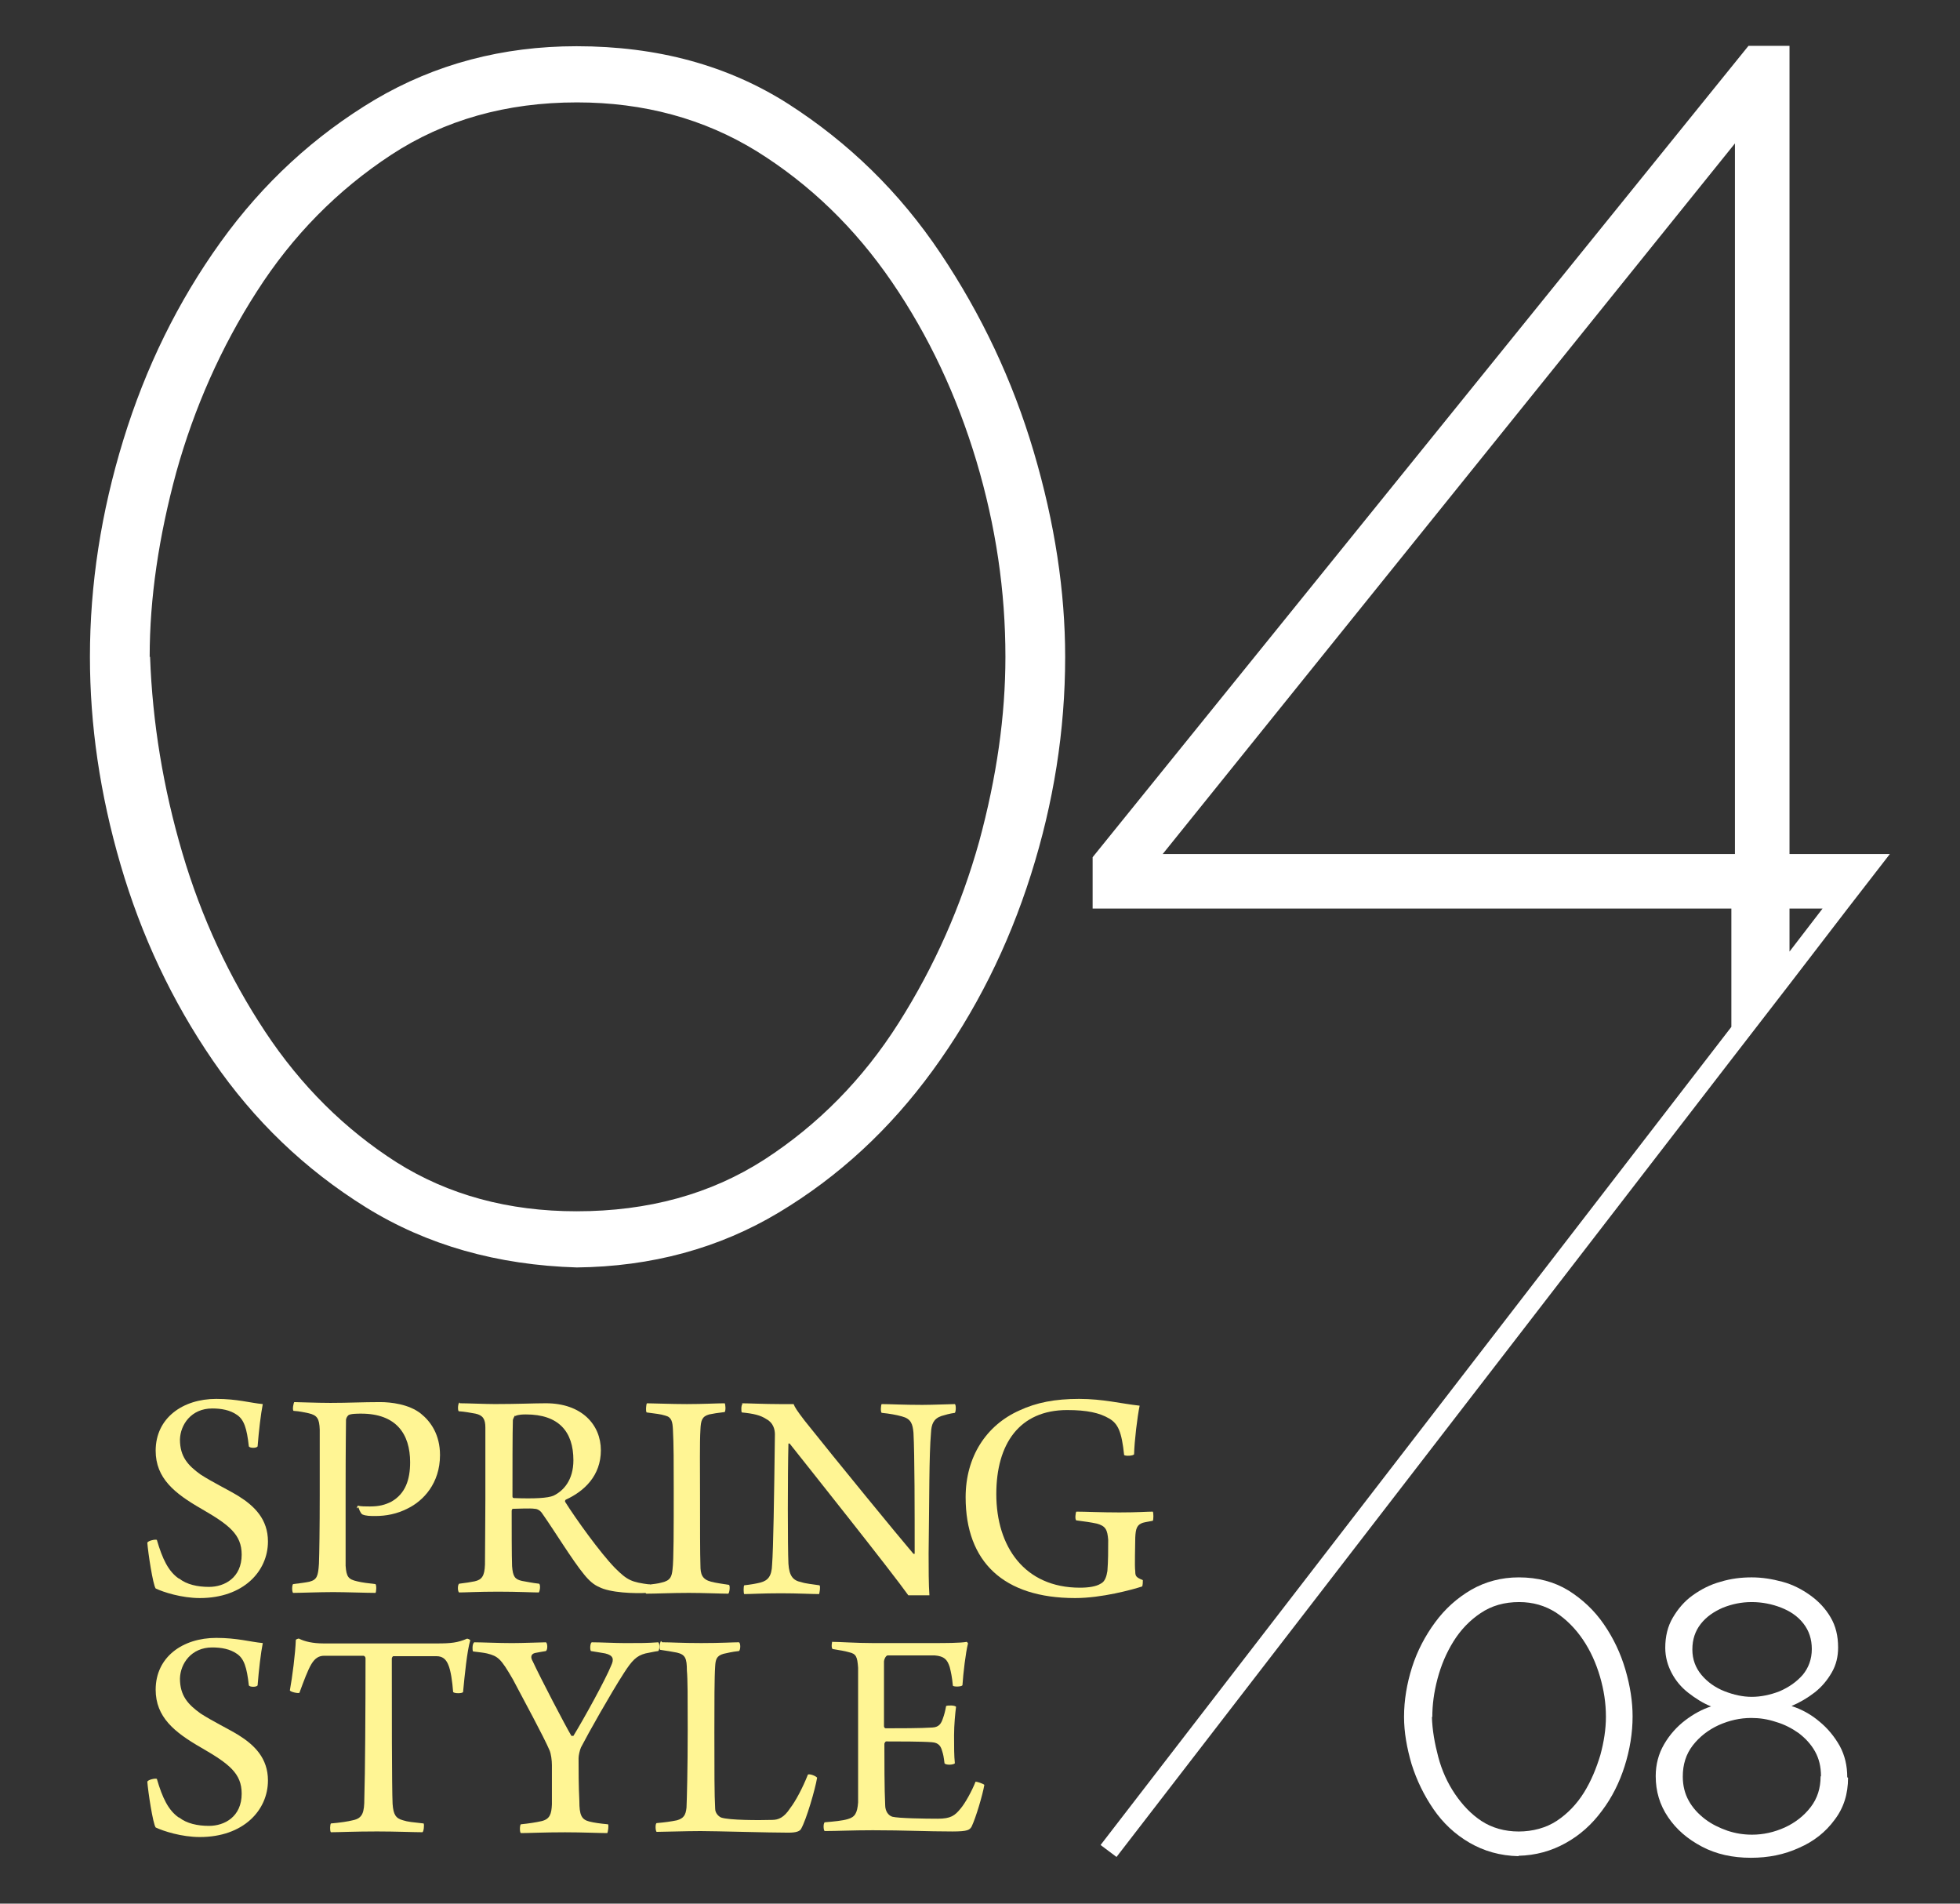 <svg width="69" height="67" viewBox="0 0 69 67" fill="none" xmlns="http://www.w3.org/2000/svg">
<rect x="0" y="0" width="69" height="67" fill="#333333" stroke="none"/>
<path d="M6.307 55.558C6.573 55.768 6.952 55.852 7.358 55.852C7.905 55.852 8.508 55.53 8.508 54.717C8.508 54.002 8.059 53.665 7.092 53.105C6.139 52.558 5.48 52.025 5.48 51.058C5.48 49.908 6.433 49.235 7.611 49.235C8.354 49.235 8.802 49.376 9.251 49.418C9.181 49.768 9.111 50.371 9.069 50.904C9.041 50.974 8.788 50.974 8.76 50.904C8.69 50.273 8.592 49.964 8.34 49.796C8.101 49.628 7.793 49.572 7.471 49.572C6.728 49.572 6.349 50.147 6.335 50.665C6.335 51.268 6.615 51.577 7.064 51.899C7.499 52.179 8.031 52.432 8.396 52.656C8.957 53.006 9.433 53.469 9.433 54.254C9.433 55.306 8.564 56.245 7.036 56.245C6.391 56.245 5.746 56.035 5.48 55.908C5.382 55.768 5.214 54.661 5.186 54.296C5.214 54.226 5.466 54.17 5.522 54.198C5.718 54.871 5.929 55.306 6.293 55.558H6.307Z" fill="#FFF594"/>
<path d="M12.56 53.091C12.56 53.091 12.574 53.007 12.602 52.993C12.7 53.021 12.854 53.021 13.022 53.021C13.345 53.021 13.555 52.965 13.779 52.852C14.27 52.572 14.438 52.081 14.438 51.465C14.438 50.469 13.948 49.754 12.714 49.754C12.602 49.754 12.335 49.754 12.265 49.81C12.237 49.838 12.195 49.88 12.181 49.965C12.181 50.217 12.167 50.778 12.167 52.516C12.167 53.75 12.167 54.563 12.167 55.109C12.195 55.502 12.265 55.586 12.574 55.656C12.742 55.698 12.966 55.726 13.219 55.754C13.261 55.796 13.247 56.035 13.219 56.063C12.91 56.063 12.153 56.035 11.733 56.035C11.242 56.035 10.569 56.063 10.317 56.063C10.275 56.021 10.275 55.796 10.317 55.754C10.541 55.726 10.765 55.698 10.892 55.67C11.158 55.6 11.2 55.474 11.228 55.039C11.242 54.675 11.256 53.792 11.256 52.628C11.256 51.394 11.256 50.651 11.256 50.315C11.242 49.936 11.172 49.81 10.863 49.74C10.723 49.712 10.555 49.67 10.331 49.656C10.289 49.6 10.331 49.39 10.359 49.348C10.527 49.348 11.13 49.376 11.634 49.376C12.279 49.376 12.742 49.348 13.387 49.348C13.751 49.348 14.396 49.418 14.817 49.754C15.167 50.035 15.49 50.497 15.49 51.212C15.49 52.208 14.901 52.824 14.354 53.091C13.976 53.287 13.583 53.357 13.219 53.357C13.036 53.357 12.882 53.357 12.756 53.301C12.686 53.259 12.63 53.091 12.616 53.049L12.56 53.091Z" fill="#FFF594"/>
<path d="M16.19 49.389C16.443 49.389 17.101 49.417 17.424 49.417C18.223 49.417 18.784 49.389 19.218 49.389C20.48 49.389 21.153 50.146 21.153 51.044C21.153 51.941 20.564 52.487 19.919 52.782C19.891 52.796 19.891 52.838 19.891 52.852C20.27 53.455 21.125 54.646 21.643 55.179C22.092 55.628 22.232 55.684 22.877 55.768C22.905 55.796 22.877 56.048 22.807 56.062C22.345 56.09 21.475 56.062 21.083 55.852C20.915 55.782 20.746 55.642 20.564 55.417C20.157 54.927 19.499 53.847 19.092 53.273C19.022 53.16 18.91 53.104 18.826 53.104C18.672 53.076 18.209 53.104 18.055 53.104C18.027 53.104 18.013 53.16 18.013 53.174C18.013 53.763 18.013 54.773 18.027 55.123C18.055 55.488 18.125 55.586 18.377 55.642C18.545 55.67 18.728 55.712 18.98 55.74C19.036 55.782 19.008 56.006 18.966 56.048C18.756 56.048 18.237 56.02 17.536 56.02C16.835 56.02 16.372 56.048 16.162 56.048C16.106 56.006 16.106 55.782 16.162 55.74C16.401 55.712 16.569 55.684 16.709 55.656C16.961 55.6 17.059 55.474 17.073 55.067C17.073 54.815 17.087 53.357 17.087 52.754C17.087 51.66 17.087 50.581 17.087 50.245C17.087 49.95 17.003 49.81 16.737 49.754C16.569 49.726 16.372 49.684 16.148 49.67C16.106 49.628 16.12 49.389 16.176 49.361L16.19 49.389ZM18.125 49.824C18.125 49.824 18.055 49.936 18.055 49.992C18.041 50.357 18.041 51.829 18.041 52.67C18.041 52.698 18.055 52.726 18.097 52.726C18.826 52.754 19.288 52.726 19.485 52.642C19.835 52.474 20.186 52.095 20.186 51.394C20.186 50.385 19.667 49.782 18.517 49.782C18.433 49.782 18.251 49.782 18.139 49.838L18.125 49.824Z" fill="#FFF594"/>
<path d="M22.779 49.39C23.003 49.39 23.62 49.418 24.181 49.418C24.742 49.418 25.246 49.39 25.513 49.39C25.541 49.432 25.555 49.642 25.513 49.698C25.274 49.726 25.092 49.754 24.966 49.782C24.714 49.852 24.672 49.992 24.658 50.315C24.63 50.764 24.644 51.675 24.644 52.614C24.644 53.679 24.644 54.717 24.658 55.095C24.658 55.404 24.714 55.586 25.036 55.67C25.19 55.712 25.415 55.74 25.667 55.782C25.709 55.824 25.681 56.063 25.639 56.091C25.387 56.091 24.77 56.063 24.251 56.063C23.634 56.063 23.102 56.091 22.751 56.091C22.695 56.063 22.695 55.81 22.751 55.782C22.989 55.754 23.158 55.74 23.298 55.698C23.606 55.628 23.648 55.488 23.676 55.236C23.718 54.927 23.718 53.82 23.718 52.404C23.718 51.52 23.718 50.82 23.69 50.315C23.676 50.048 23.648 49.88 23.424 49.824C23.256 49.768 23.059 49.754 22.765 49.712C22.723 49.67 22.751 49.446 22.765 49.404L22.779 49.39Z" fill="#FFF594"/>
<path d="M26.102 49.39C26.368 49.39 26.915 49.418 27.448 49.418C27.658 49.418 27.854 49.418 27.939 49.418C27.981 49.53 28.051 49.642 28.331 50.007C29.424 51.38 31.64 54.086 32.158 54.689C32.186 54.689 32.186 54.689 32.2 54.689C32.2 53.217 32.2 51.198 32.158 50.427C32.13 50.119 32.074 49.936 31.752 49.852C31.555 49.796 31.317 49.754 31.037 49.726C30.995 49.684 31.009 49.46 31.037 49.418C31.317 49.418 31.808 49.446 32.467 49.446C32.831 49.446 33.476 49.418 33.616 49.418C33.658 49.446 33.658 49.67 33.616 49.726C33.42 49.754 33.28 49.796 33.139 49.838C32.859 49.936 32.789 50.133 32.775 50.427C32.705 51.254 32.719 52.642 32.691 54.675C32.691 55.165 32.691 55.796 32.719 56.147C32.607 56.147 32.102 56.147 31.976 56.147C31.401 55.334 28.443 51.619 27.798 50.806H27.756C27.728 51.913 27.728 54.436 27.756 55.039C27.784 55.474 27.924 55.628 28.205 55.684C28.373 55.74 28.583 55.754 28.85 55.796C28.892 55.838 28.85 56.063 28.836 56.105C28.583 56.105 28.093 56.077 27.49 56.077C26.831 56.077 26.424 56.105 26.2 56.105C26.172 56.077 26.172 55.824 26.2 55.796C26.439 55.768 26.607 55.74 26.775 55.698C27.027 55.628 27.168 55.488 27.181 55.067C27.224 54.507 27.252 52.754 27.28 50.483C27.28 50.315 27.224 50.077 26.985 49.95C26.775 49.81 26.537 49.754 26.116 49.712C26.088 49.684 26.088 49.446 26.144 49.404L26.102 49.39Z" fill="#FFF594"/>
<path d="M40.205 55.838C39.854 55.95 38.789 56.245 37.849 56.245C35.326 56.245 33.994 54.969 33.994 52.698C33.994 51.268 34.723 50.161 35.887 49.642C36.489 49.361 37.148 49.235 37.989 49.235C38.831 49.235 39.475 49.404 40.12 49.474C40.036 49.88 39.938 50.707 39.924 51.184C39.896 51.24 39.63 51.254 39.574 51.212C39.489 50.399 39.363 50.105 39.041 49.922C38.705 49.726 38.27 49.628 37.569 49.628C35.887 49.628 35.074 50.819 35.074 52.586C35.074 54.436 36.069 55.88 38.017 55.88C38.326 55.88 38.592 55.838 38.746 55.74C38.901 55.67 38.957 55.474 38.985 55.291C39.013 54.955 39.013 54.562 39.013 54.198C38.985 53.847 38.929 53.707 38.606 53.623C38.41 53.581 38.214 53.553 37.891 53.511C37.835 53.483 37.863 53.231 37.891 53.203C38.228 53.203 38.746 53.231 39.405 53.231C40.064 53.231 40.359 53.203 40.583 53.203C40.611 53.231 40.611 53.497 40.583 53.525C40.457 53.553 40.331 53.567 40.233 53.595C40.022 53.665 39.98 53.806 39.966 54.114C39.966 54.436 39.938 55.109 39.966 55.306C39.966 55.474 39.994 55.516 40.233 55.614C40.233 55.642 40.233 55.81 40.205 55.838Z" fill="#FFF594"/>
<path d="M6.307 63.969C6.573 64.179 6.952 64.263 7.358 64.263C7.905 64.263 8.508 63.941 8.508 63.128C8.508 62.413 8.059 62.076 7.092 61.516C6.139 60.969 5.48 60.436 5.48 59.469C5.48 58.319 6.433 57.647 7.611 57.647C8.354 57.647 8.802 57.787 9.251 57.829C9.181 58.179 9.111 58.782 9.069 59.315C9.041 59.385 8.788 59.385 8.76 59.315C8.69 58.684 8.592 58.376 8.34 58.207C8.101 58.039 7.793 57.983 7.471 57.983C6.728 57.983 6.349 58.558 6.335 59.076C6.335 59.679 6.615 59.988 7.064 60.31C7.499 60.59 8.031 60.843 8.396 61.067C8.957 61.417 9.433 61.88 9.433 62.665C9.433 63.717 8.564 64.656 7.036 64.656C6.391 64.656 5.746 64.446 5.48 64.319C5.382 64.179 5.214 63.072 5.186 62.707C5.214 62.637 5.466 62.581 5.522 62.609C5.718 63.282 5.929 63.717 6.293 63.969H6.307Z" fill="#FFF594"/>
<path d="M14.886 64.487C14.578 64.487 13.933 64.459 13.274 64.459C12.475 64.459 11.928 64.487 11.648 64.487C11.606 64.431 11.62 64.221 11.648 64.178C11.985 64.15 12.251 64.108 12.419 64.066C12.77 63.996 12.826 63.786 12.826 63.295C12.854 62.454 12.868 60.141 12.868 58.361C12.868 58.319 12.826 58.276 12.798 58.276C12.615 58.276 11.816 58.276 11.41 58.276C11.227 58.276 11.087 58.361 10.961 58.571C10.835 58.781 10.695 59.16 10.541 59.58C10.498 59.608 10.232 59.552 10.204 59.496C10.288 59.048 10.4 58.178 10.414 57.716C10.414 57.702 10.512 57.66 10.527 57.674C10.723 57.772 11.003 57.842 11.396 57.842H15.391C15.882 57.842 16.12 57.814 16.442 57.674C16.471 57.674 16.541 57.702 16.555 57.73C16.442 58.108 16.358 58.964 16.302 59.552C16.274 59.608 15.994 59.608 15.952 59.552C15.924 59.174 15.868 58.795 15.784 58.599C15.7 58.389 15.573 58.291 15.363 58.291C14.858 58.291 14.101 58.291 13.849 58.291C13.821 58.291 13.793 58.347 13.793 58.375C13.793 59.959 13.793 62.945 13.821 63.492C13.849 63.87 13.933 63.996 14.185 64.066C14.354 64.122 14.536 64.136 14.914 64.178C14.943 64.234 14.914 64.473 14.872 64.487H14.886Z" fill="#FFF594"/>
<path d="M16.695 57.802C16.962 57.802 17.536 57.83 18.027 57.83C18.392 57.83 19.093 57.802 19.219 57.802C19.275 57.83 19.289 58.054 19.219 58.11C19.107 58.124 18.91 58.166 18.826 58.18C18.686 58.222 18.672 58.334 18.756 58.475C19.036 59.078 19.892 60.718 20.116 61.096C20.116 61.096 20.172 61.096 20.186 61.096C20.564 60.479 21.321 59.105 21.518 58.615C21.616 58.405 21.602 58.264 21.307 58.194C21.167 58.166 21.041 58.152 20.803 58.11C20.761 58.054 20.775 57.83 20.831 57.802C21.153 57.802 21.644 57.83 22.022 57.83C22.541 57.83 22.793 57.83 23.172 57.802C23.228 57.83 23.228 58.068 23.172 58.11C23.046 58.124 22.878 58.166 22.723 58.194C22.401 58.278 22.247 58.447 21.966 58.881C21.504 59.596 20.705 61.012 20.452 61.503C20.41 61.601 20.368 61.783 20.368 61.881C20.368 62.302 20.368 62.834 20.396 63.395C20.396 63.872 20.466 64.04 20.747 64.11C20.915 64.152 21.111 64.18 21.406 64.208C21.434 64.25 21.406 64.475 21.378 64.517C21.111 64.517 20.508 64.489 19.892 64.489C19.12 64.489 18.644 64.517 18.335 64.517C18.293 64.489 18.293 64.25 18.335 64.208C18.616 64.18 18.882 64.138 19.064 64.096C19.359 64.026 19.415 63.844 19.429 63.507C19.429 62.975 19.429 62.582 19.429 62.12C19.429 61.965 19.401 61.727 19.345 61.601C19.12 61.082 18.476 59.905 18.055 59.105C17.634 58.377 17.536 58.292 17.144 58.194C17.018 58.166 16.878 58.152 16.653 58.124C16.625 58.082 16.625 57.872 16.681 57.816L16.695 57.802Z" fill="#FFF594"/>
<path d="M23.312 57.801C23.621 57.801 23.985 57.829 24.686 57.829C25.387 57.829 25.808 57.801 26.018 57.801C26.074 57.843 26.074 58.053 26.018 58.109C25.752 58.137 25.611 58.179 25.471 58.207C25.219 58.278 25.191 58.418 25.177 58.642C25.149 59.035 25.149 59.96 25.149 60.969C25.149 62.301 25.149 63.198 25.177 63.661C25.177 63.829 25.317 63.941 25.387 63.969C25.668 64.067 26.719 64.067 27.181 64.053C27.406 64.053 27.602 63.969 27.812 63.647C28.009 63.394 28.261 62.918 28.443 62.455C28.527 62.427 28.724 62.511 28.766 62.567C28.696 62.988 28.387 64.039 28.205 64.362C28.163 64.446 28.051 64.502 27.756 64.502C27.069 64.502 25.205 64.446 24.658 64.446C24.154 64.446 23.326 64.474 23.116 64.474C23.074 64.446 23.06 64.193 23.116 64.165C23.439 64.137 23.621 64.109 23.831 64.067C24.069 63.997 24.14 63.885 24.168 63.619C24.181 63.324 24.21 62.273 24.21 60.871C24.21 59.735 24.209 59.077 24.181 58.796C24.181 58.362 24.125 58.235 23.831 58.165C23.691 58.137 23.439 58.095 23.242 58.067C23.2 58.025 23.228 57.801 23.27 57.759L23.312 57.801Z" fill="#FFF594"/>
<path d="M29.297 57.786C29.564 57.786 30.125 57.829 30.727 57.829H32.844C33.251 57.829 33.812 57.829 34.036 57.786C34.036 57.786 34.078 57.829 34.078 57.843C33.994 58.165 33.91 58.894 33.882 59.315C33.84 59.371 33.573 59.371 33.545 59.329C33.517 59.02 33.475 58.838 33.433 58.67C33.349 58.417 33.251 58.291 32.9 58.263C32.69 58.263 31.386 58.263 31.246 58.263C31.176 58.277 31.12 58.417 31.12 58.474C31.12 59.076 31.12 60.282 31.12 60.758C31.12 60.787 31.148 60.829 31.176 60.829C31.611 60.829 32.438 60.829 32.83 60.801C33.069 60.787 33.139 60.646 33.195 60.478C33.237 60.366 33.279 60.212 33.307 60.044C33.377 60.016 33.615 60.016 33.657 60.072C33.629 60.282 33.587 60.703 33.587 61.081C33.587 61.474 33.587 61.796 33.615 62.062C33.559 62.118 33.307 62.132 33.251 62.062C33.223 61.838 33.209 61.754 33.167 61.628C33.125 61.474 33.054 61.333 32.802 61.319C32.48 61.291 31.582 61.291 31.19 61.291C31.176 61.291 31.134 61.347 31.134 61.375C31.134 61.866 31.134 63.016 31.162 63.534C31.162 63.745 31.274 63.899 31.414 63.941C31.625 63.997 32.564 64.011 33.013 64.011C33.475 64.011 33.615 63.899 33.812 63.66C33.98 63.464 34.218 63.03 34.344 62.707C34.4 62.707 34.611 62.777 34.653 62.819C34.597 63.156 34.358 63.969 34.204 64.291C34.134 64.403 34.078 64.46 33.531 64.46C32.62 64.46 31.849 64.417 30.727 64.417C29.998 64.417 29.466 64.445 29.031 64.445C28.989 64.417 28.975 64.193 29.031 64.137C29.368 64.109 29.662 64.081 29.844 64.025C30.097 63.955 30.181 63.815 30.209 63.436C30.209 63.226 30.209 62.048 30.209 60.829C30.209 59.847 30.209 58.894 30.209 58.698C30.181 58.305 30.139 58.207 29.886 58.151C29.746 58.109 29.564 58.081 29.311 58.039C29.255 57.997 29.284 57.786 29.311 57.73L29.297 57.786Z" fill="#FFF594"/>
<path d="M20.311 44.609C17.507 44.525 15.026 43.824 12.881 42.492C10.736 41.16 8.942 39.436 7.498 37.333C6.054 35.23 4.974 32.931 4.245 30.436C3.516 27.94 3.166 25.515 3.166 23.118C3.166 20.566 3.559 18.029 4.344 15.477C5.129 12.926 6.264 10.613 7.764 8.524C9.264 6.435 11.087 4.767 13.204 3.505C15.32 2.258 17.689 1.627 20.297 1.627C23.143 1.627 25.624 2.3 27.755 3.66C29.872 5.02 31.666 6.758 33.11 8.917C34.554 11.076 35.648 13.389 36.391 15.898C37.134 18.407 37.498 20.819 37.498 23.118C37.498 25.711 37.092 28.263 36.292 30.786C35.493 33.309 34.344 35.609 32.83 37.683C31.316 39.758 29.521 41.412 27.419 42.674C25.316 43.936 22.933 44.581 20.297 44.609H20.311ZM5.283 23.118C5.367 25.431 5.745 27.73 6.418 30.015C7.091 32.3 8.073 34.403 9.334 36.309C10.596 38.216 12.138 39.744 13.96 40.908C15.783 42.057 17.9 42.632 20.297 42.632C22.82 42.632 25.021 42.029 26.914 40.809C28.792 39.59 30.377 37.992 31.638 36.001C32.9 34.01 33.839 31.88 34.47 29.622C35.087 27.352 35.395 25.193 35.395 23.118C35.395 20.805 35.059 18.52 34.372 16.221C33.685 13.935 32.704 11.833 31.4 9.926C30.096 8.02 28.512 6.491 26.648 5.328C24.783 4.178 22.666 3.604 20.311 3.604C17.83 3.604 15.643 4.22 13.764 5.454C11.886 6.688 10.302 8.286 9.04 10.262C7.778 12.225 6.839 14.356 6.208 16.613C5.591 18.884 5.269 21.043 5.269 23.118H5.283Z" fill="white"/>
<path d="M66.096 30.058H62.998V1.613H61.554L38.465 30.17V31.978H60.951V36.142L38.745 64.936L39.026 65.147L39.306 65.357L60.951 37.291L62.998 34.642L65.044 31.978L66.531 30.058H66.082H66.096ZM40.932 30.058L61.077 5.048V30.058H40.932ZM62.998 33.492V31.978H64.161L62.998 33.492Z" fill="white"/>
<path d="M53.465 65.33C52.806 65.316 52.231 65.147 51.727 64.853C51.222 64.559 50.802 64.166 50.465 63.676C50.129 63.185 49.876 62.666 49.694 62.091C49.526 61.517 49.428 60.97 49.428 60.423C49.428 59.848 49.526 59.26 49.708 58.685C49.89 58.11 50.171 57.577 50.521 57.101C50.872 56.624 51.292 56.246 51.797 55.951C52.288 55.671 52.848 55.517 53.465 55.517C54.138 55.517 54.713 55.671 55.218 55.979C55.708 56.288 56.129 56.68 56.465 57.171C56.802 57.661 57.054 58.194 57.222 58.769C57.39 59.344 57.474 59.891 57.474 60.409C57.474 60.998 57.376 61.587 57.194 62.161C57.012 62.736 56.746 63.269 56.395 63.732C56.045 64.208 55.624 64.587 55.119 64.867C54.615 65.147 54.068 65.302 53.451 65.316L53.465 65.33ZM50.409 60.423C50.423 60.9 50.507 61.362 50.633 61.839C50.76 62.316 50.956 62.75 51.222 63.143C51.489 63.535 51.797 63.858 52.161 64.096C52.526 64.334 52.974 64.461 53.465 64.461C53.956 64.461 54.432 64.334 54.811 64.082C55.19 63.83 55.512 63.493 55.764 63.087C56.017 62.68 56.199 62.232 56.339 61.769C56.465 61.306 56.535 60.858 56.535 60.423C56.535 59.947 56.465 59.484 56.325 59.007C56.185 58.531 55.989 58.096 55.722 57.703C55.456 57.311 55.133 56.989 54.769 56.75C54.39 56.512 53.97 56.386 53.479 56.386C52.961 56.386 52.512 56.512 52.119 56.778C51.741 57.031 51.418 57.367 51.166 57.774C50.914 58.18 50.731 58.615 50.605 59.091C50.479 59.568 50.423 60.003 50.423 60.437L50.409 60.423Z" fill="white"/>
<path d="M65.059 62.568C65.059 63.143 64.905 63.633 64.582 64.054C64.274 64.475 63.854 64.811 63.335 65.035C62.816 65.274 62.255 65.386 61.639 65.386C60.994 65.386 60.419 65.26 59.914 64.993C59.41 64.727 59.017 64.391 58.723 63.956C58.428 63.521 58.288 63.045 58.288 62.512C58.288 62.105 58.386 61.727 58.583 61.391C58.779 61.054 59.031 60.774 59.325 60.549C59.62 60.325 59.928 60.157 60.237 60.059C59.956 59.947 59.69 59.778 59.438 59.582C59.185 59.386 58.989 59.148 58.849 58.881C58.709 58.615 58.624 58.32 58.624 57.998C58.624 57.591 58.709 57.241 58.891 56.932C59.073 56.624 59.297 56.358 59.592 56.147C59.886 55.937 60.209 55.769 60.573 55.671C60.938 55.559 61.302 55.517 61.667 55.517C62.031 55.517 62.382 55.573 62.746 55.671C63.111 55.769 63.433 55.937 63.727 56.147C64.022 56.358 64.26 56.61 64.442 56.919C64.625 57.227 64.709 57.577 64.709 57.984C64.709 58.306 64.639 58.601 64.484 58.867C64.33 59.133 64.134 59.372 63.882 59.568C63.629 59.764 63.363 59.919 63.069 60.045C63.419 60.157 63.755 60.339 64.05 60.591C64.344 60.83 64.582 61.124 64.765 61.447C64.947 61.783 65.031 62.148 65.031 62.554L65.059 62.568ZM64.106 62.512C64.106 62.175 64.036 61.895 63.896 61.643C63.755 61.391 63.559 61.18 63.321 60.998C63.083 60.83 62.816 60.69 62.522 60.605C62.227 60.507 61.947 60.465 61.653 60.465C61.26 60.465 60.882 60.549 60.503 60.718C60.139 60.886 59.83 61.124 59.592 61.432C59.353 61.741 59.241 62.105 59.241 62.526C59.241 62.848 59.312 63.129 59.452 63.381C59.592 63.633 59.788 63.844 60.026 64.026C60.265 64.208 60.531 64.334 60.812 64.433C61.106 64.531 61.386 64.573 61.681 64.573C62.073 64.573 62.452 64.489 62.83 64.32C63.195 64.152 63.503 63.914 63.741 63.605C63.98 63.297 64.092 62.933 64.092 62.526L64.106 62.512ZM59.578 58.054C59.578 58.404 59.69 58.699 59.9 58.951C60.111 59.204 60.391 59.4 60.713 59.526C61.036 59.652 61.358 59.722 61.667 59.722C61.989 59.722 62.325 59.652 62.648 59.526C62.97 59.386 63.237 59.204 63.461 58.951C63.671 58.699 63.783 58.391 63.783 58.04C63.783 57.69 63.685 57.395 63.489 57.143C63.293 56.89 63.026 56.708 62.704 56.582C62.382 56.456 62.031 56.386 61.667 56.386C61.302 56.386 60.98 56.456 60.657 56.582C60.335 56.722 60.069 56.904 59.872 57.157C59.676 57.409 59.578 57.703 59.578 58.054Z" fill="white"/>
</svg>
